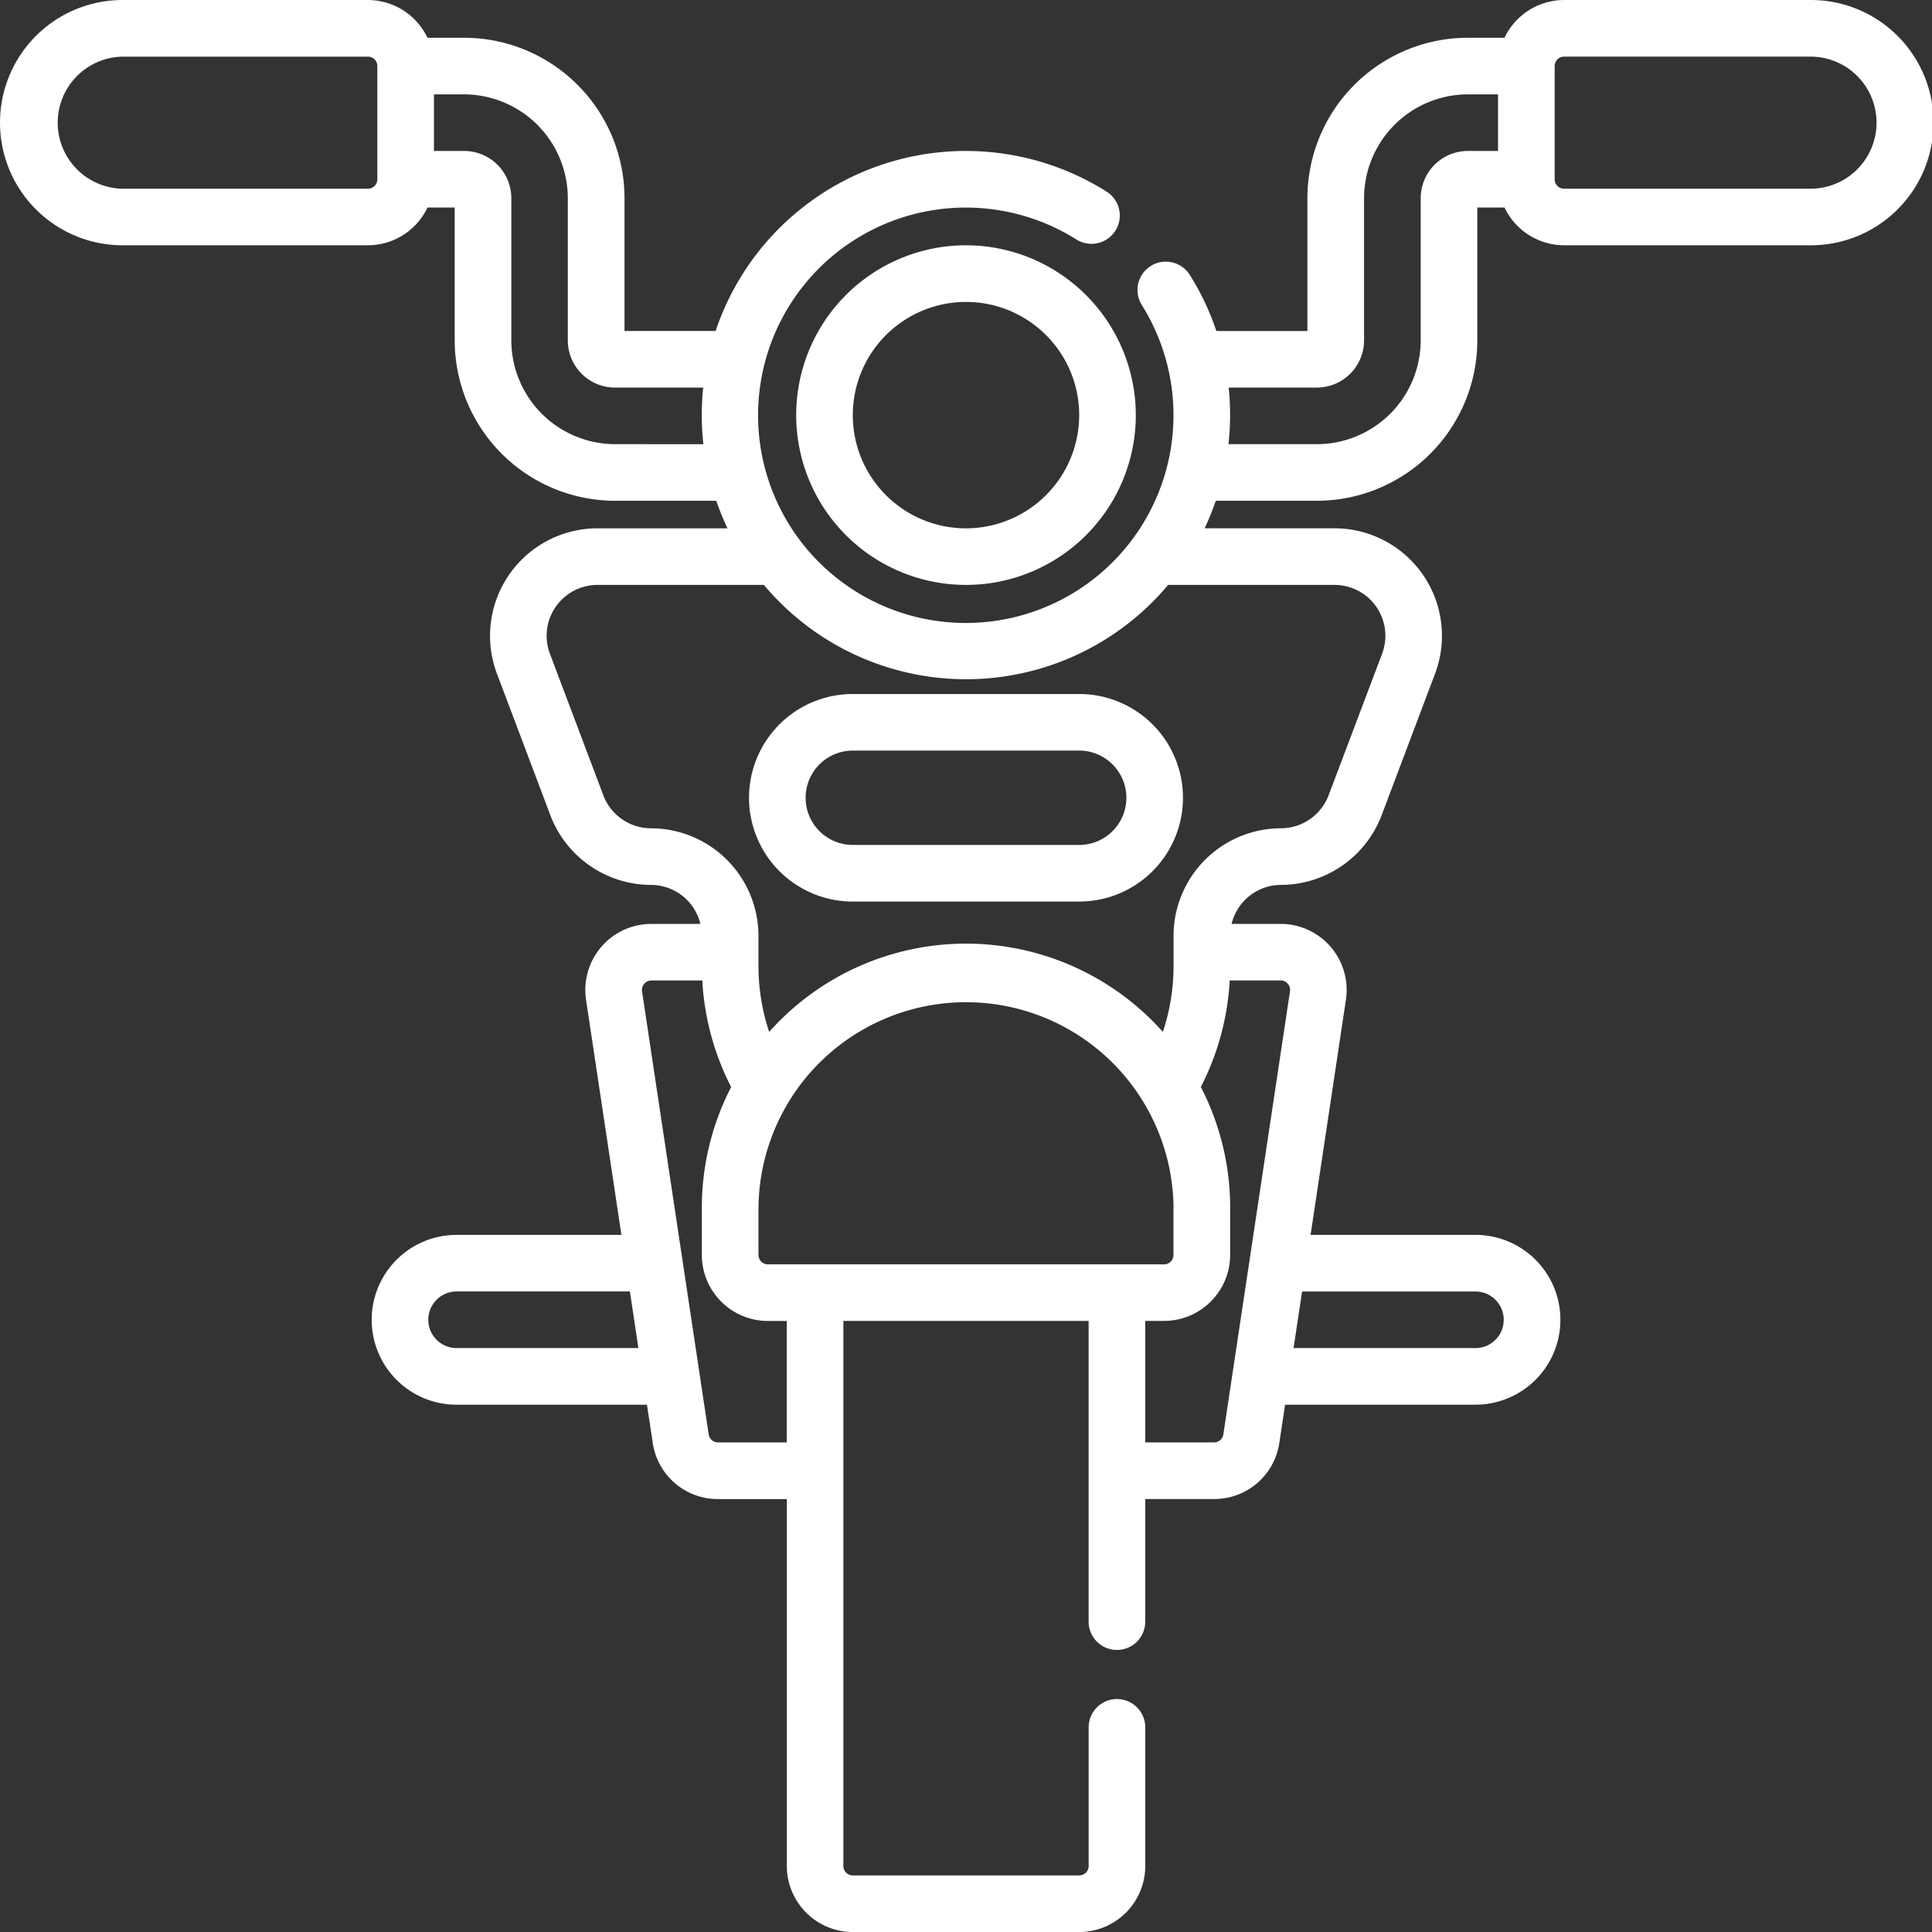 <svg xmlns="http://www.w3.org/2000/svg" width="100.338" height="100.338" viewBox="0 0 100.338 100.338">
  <rect x="0" y="0" width="100.338" height="100.338" fill="#333333" stroke="none"/>
  <g id="icon_moto" transform="translate(-821 -9098.26)">
    <g id="motorcycle_1675311" transform="translate(821 9098.261)">
      <path id="Trazado_191" data-name="Trazado 191" d="M219.819,65a8.819,8.819,0,1,0,8.819,8.819A8.829,8.829,0,0,0,219.819,65Zm0,14.7a5.879,5.879,0,1,1,5.879-5.879A5.886,5.886,0,0,1,219.819,79.7Z" transform="translate(-169.65 -52.262)" fill="#fff"/>
      <path id="Trazado_192" data-name="Trazado 192" d="M93.969,0H81.231a3.43,3.43,0,0,0-3.094,1.96h-1.9A8.338,8.338,0,0,0,67.9,10.289v6.9H63.172a13.649,13.649,0,0,0-1.379-2.911A1.47,1.47,0,0,0,59.3,15.841a10.787,10.787,0,1,1-3.417-3.417,1.47,1.47,0,1,0,1.564-2.489,13.709,13.709,0,0,0-20.282,7.253H32.434v-6.9A8.338,8.338,0,0,0,24.1,1.96H22.2A3.43,3.43,0,0,0,19.107,0H6.369a6.369,6.369,0,0,0,0,12.738H19.107a3.43,3.43,0,0,0,3.094-1.96h1.414v6.9a8.338,8.338,0,0,0,8.329,8.329H37.2a13.63,13.63,0,0,0,.582,1.43H31.033a5.583,5.583,0,0,0-5.223,7.554l2.775,7.354a5.61,5.61,0,0,0,5.223,3.612,2.646,2.646,0,0,1,2.567,2.025H33.828a3.43,3.43,0,0,0-3.392,3.94l1.837,12.211h-8.56a4.409,4.409,0,0,0,0,8.819H33.6l.3,1.98a3.409,3.409,0,0,0,3.392,2.92h3.572V96.909a3.434,3.434,0,0,0,3.43,3.43H56.049a3.434,3.434,0,0,0,3.43-3.43v-7.2a1.47,1.47,0,0,0-2.94,0v7.2a.49.49,0,0,1-.49.49H44.29a.49.49,0,0,1-.49-.49V68.6H56.538V84.219a1.47,1.47,0,0,0,2.94,0V77.85H63.05a3.409,3.409,0,0,0,3.392-2.919l.3-1.98h9.887a4.409,4.409,0,1,0,0-8.819H68.065L69.9,51.921a3.43,3.43,0,0,0-3.392-3.94H63.963a2.646,2.646,0,0,1,2.567-2.025,5.61,5.61,0,0,0,5.223-3.612l2.775-7.354a5.583,5.583,0,0,0-5.223-7.554H62.561a13.629,13.629,0,0,0,.582-1.43h5.252a8.338,8.338,0,0,0,8.329-8.329v-6.9h1.414a3.431,3.431,0,0,0,3.094,1.96H93.969A6.369,6.369,0,1,0,93.969,0ZM19.107,9.8H6.369a3.43,3.43,0,0,1,0-6.859H19.107a.49.49,0,0,1,.49.49V9.309A.49.49,0,0,1,19.107,9.8ZM31.944,23.067a5.4,5.4,0,0,1-5.389-5.389V10.289a2.452,2.452,0,0,0-2.45-2.45H22.537V4.9H24.1a5.4,5.4,0,0,1,5.389,5.389v7.389a2.452,2.452,0,0,0,2.45,2.45h4.582a13.6,13.6,0,0,0,.01,2.94Zm29,39.657v2.45a.49.49,0,0,1-.49.49H39.881a.49.49,0,0,1-.49-.49v-2.45a10.779,10.779,0,0,1,21.557,0ZM23.713,70.011a1.47,1.47,0,0,1,0-2.94h9l.442,2.94Zm17.148,4.9H37.289a.493.493,0,0,1-.484-.417l-3.461-23.01a.49.49,0,0,1,.484-.563h2.645a13.726,13.726,0,0,0,1.5,5.533,13.627,13.627,0,0,0-1.523,6.269v2.45a3.434,3.434,0,0,0,3.43,3.43h.98Zm35.765-7.839a1.47,1.47,0,0,1,0,2.94H67.181l.442-2.94ZM66.882,51.091a.484.484,0,0,1,.113.393l-3.461,23.01a.493.493,0,0,1-.484.417H59.478V68.6h.98a3.434,3.434,0,0,0,3.43-3.43v-2.45a13.627,13.627,0,0,0-1.523-6.269,13.73,13.73,0,0,0,1.5-5.534H66.51A.484.484,0,0,1,66.882,51.091Zm2.424-20.715a2.643,2.643,0,0,1,2.473,3.576L69,41.306a2.657,2.657,0,0,1-2.473,1.71A5.589,5.589,0,0,0,60.948,48.6v1.57a10.818,10.818,0,0,1-.555,3.42,13.693,13.693,0,0,0-20.447,0,10.816,10.816,0,0,1-.555-3.42V48.6a5.589,5.589,0,0,0-5.583-5.583,2.656,2.656,0,0,1-2.473-1.71L28.56,33.952a2.643,2.643,0,0,1,2.473-3.576h8.64a13.695,13.695,0,0,0,20.994,0ZM76.234,7.839a2.452,2.452,0,0,0-2.45,2.45v7.389a5.4,5.4,0,0,1-5.389,5.389H63.8a13.595,13.595,0,0,0,.01-2.94h4.582a2.452,2.452,0,0,0,2.45-2.45V10.289A5.4,5.4,0,0,1,76.234,4.9H77.8v2.94ZM93.969,9.8H81.231a.49.49,0,0,1-.49-.49V3.43a.49.49,0,0,1,.49-.49H93.969a3.43,3.43,0,1,1,0,6.859Z" fill="#fff"/>
      <path id="Trazado_193" data-name="Trazado 193" d="M215.648,183.911H203.889a5.389,5.389,0,1,0,0,10.779h11.758a5.389,5.389,0,0,0,0-10.779Zm0,7.839H203.889a2.45,2.45,0,1,1,0-4.9h11.758a2.45,2.45,0,1,1,0,4.9Z" transform="translate(-159.599 -147.869)" fill="#fff"/>
    </g>
  </g>
</svg>

